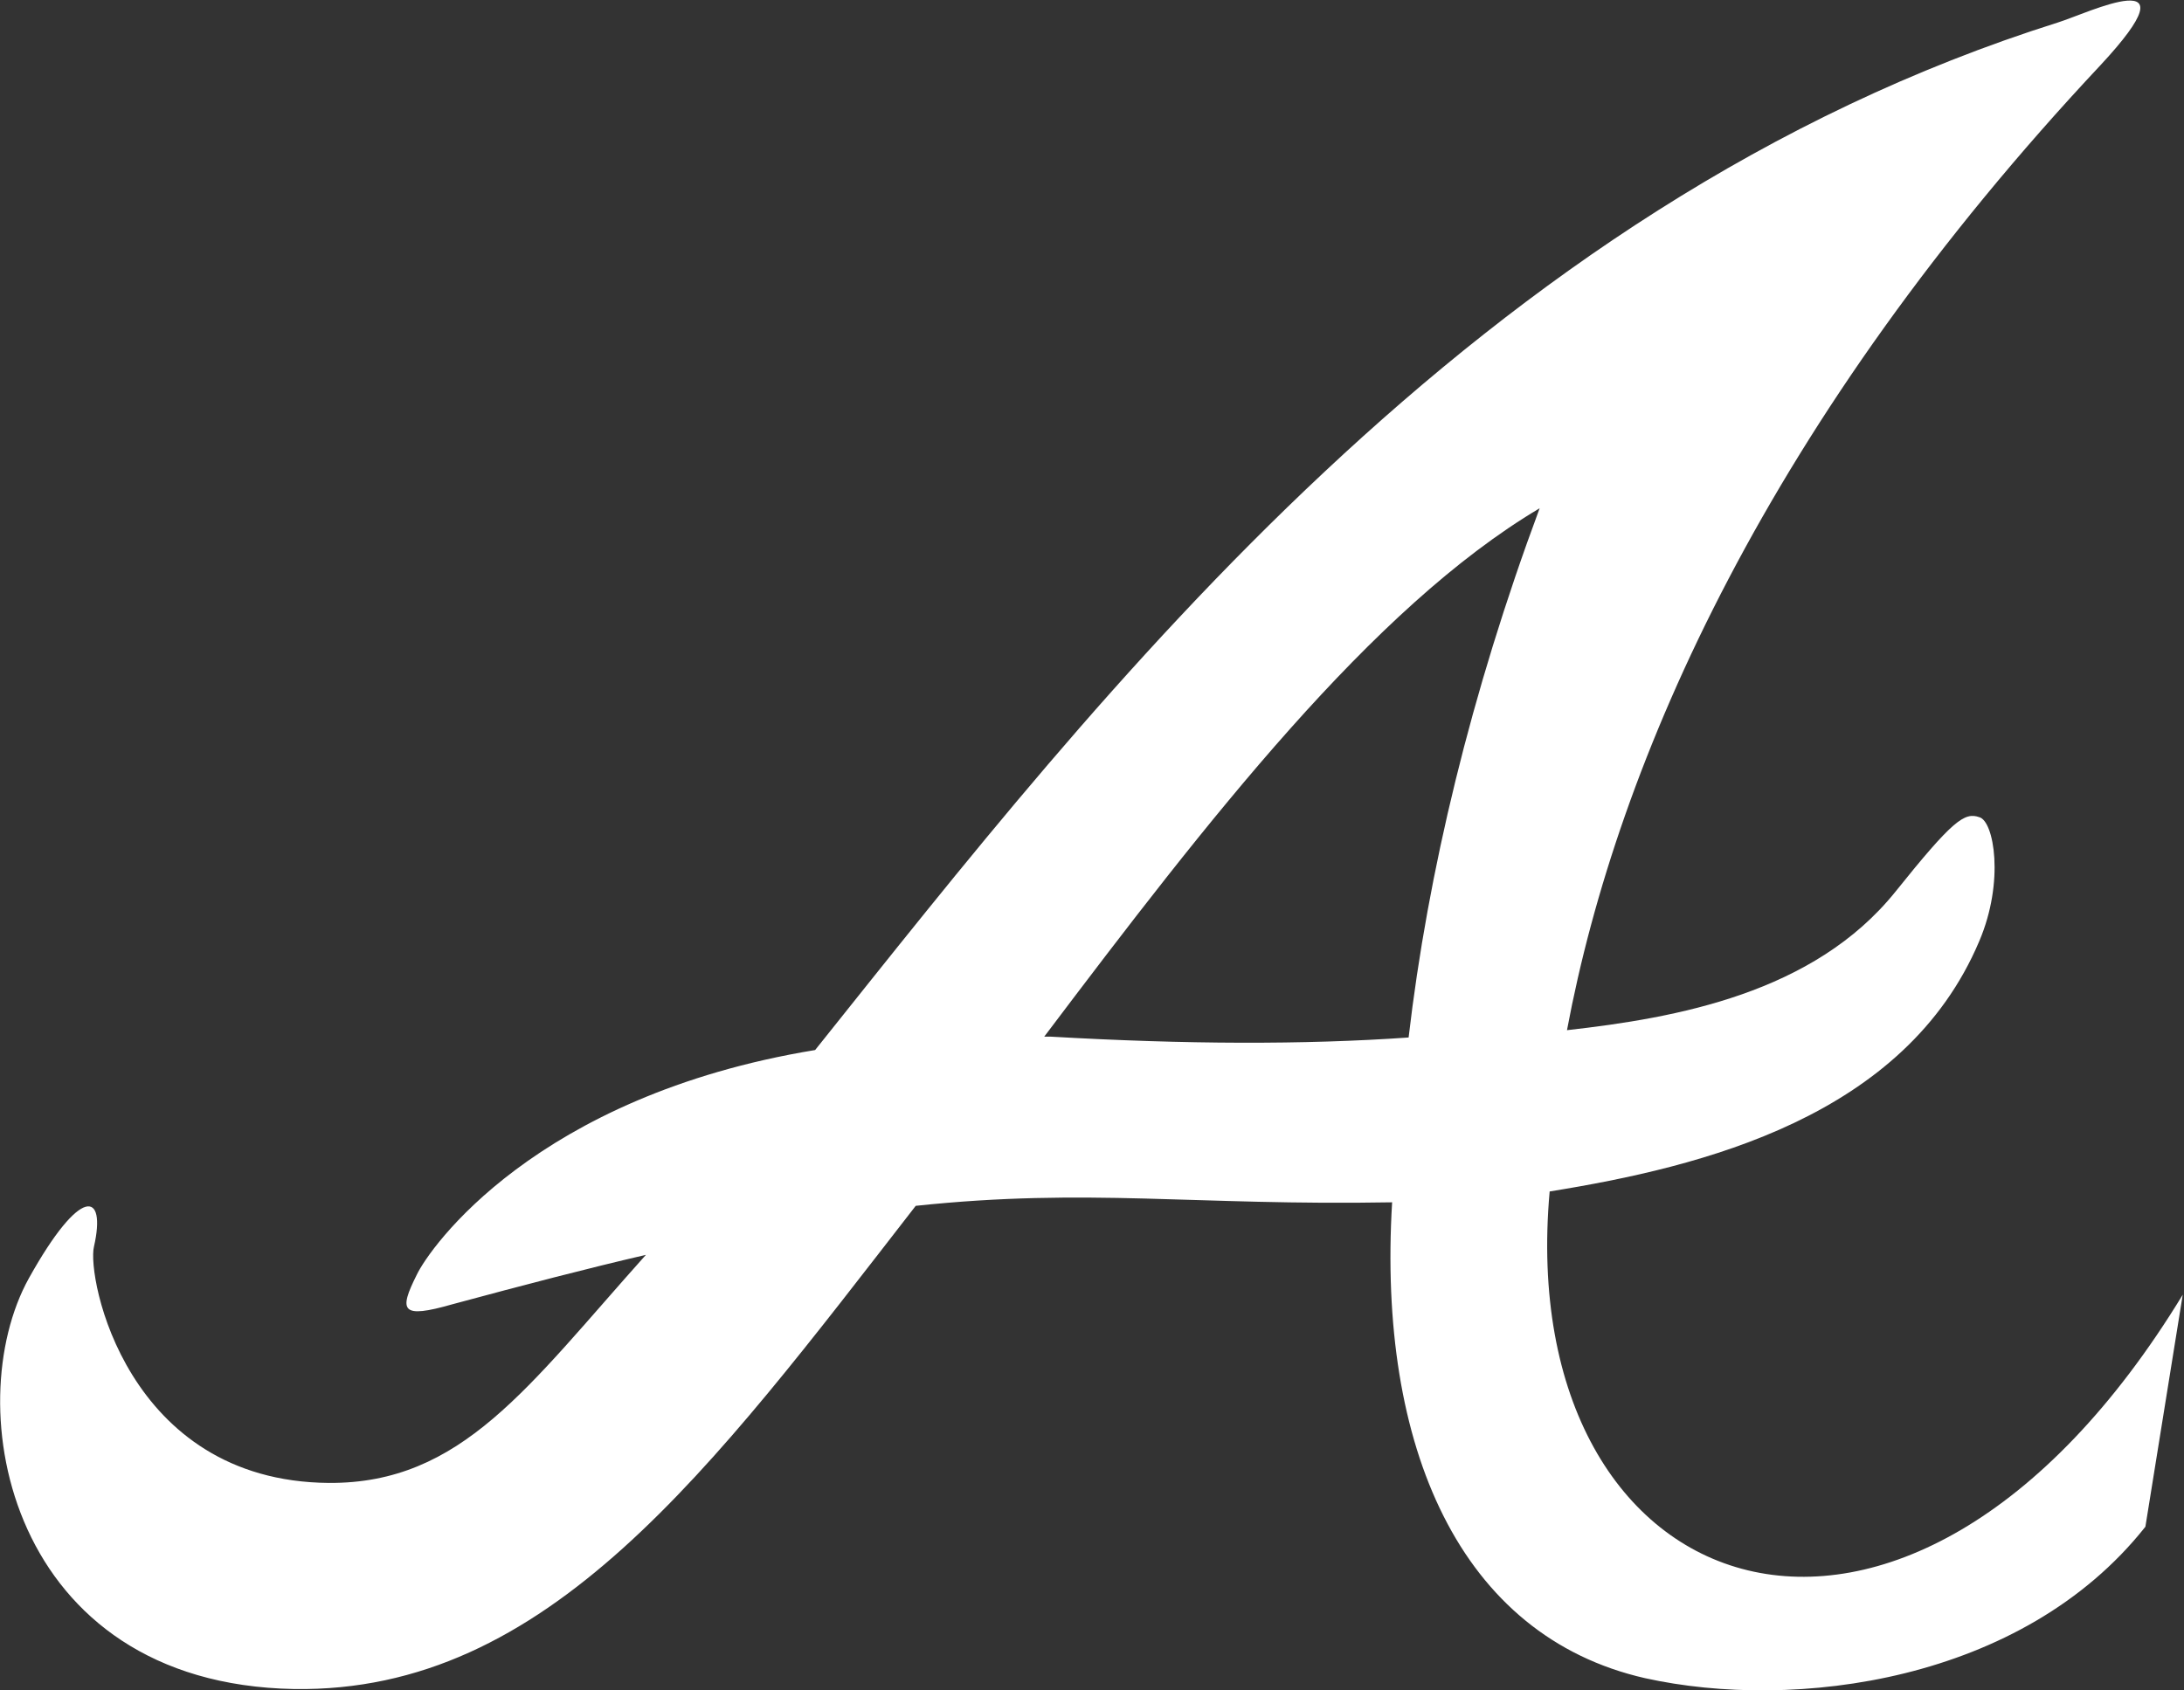 <svg version="1.2" xmlns="http://www.w3.org/2000/svg" viewBox="0 0 1550 1200" width="1550" height="1200"><rect x="0" y="0" width="1550" height="1200" fill="#333333" stroke="none"/><defs><clipPath clipPathUnits="userSpaceOnUse" id="cp1"><path d="m9044.96-1v2071.8h-9067.56v-2071.8z"/></clipPath></defs><style>.a{fill:#fff}</style><g clip-path="url(#cp1)"><path fill-rule="evenodd" class="a" d="m1522.6 1083.8c-87.5 110.6-249.4 130.9-355.1 107.5-131.4-29.9-190-164.1-179.5-337.8-140.7 2.5-215.5-10.5-338.1 2.5-146 188.1-261.1 345.8-441.3 343-203.2-3.7-238.3-201.1-188.1-291.6 36.9-66.2 55.1-61.6 46.2-22.5-5.3 21.3 22.8 166.6 166.6 167.8 94.5 0.6 141.3-68.3 225.1-161.9-41 9.5-85.9 21.2-137.4 35.1-36.3 10.4-38.2 4.9-25.2-21 8.9-18.8 84-126.8 282.7-159.5 202.3-253.1 468.6-599.2 882.2-729.5 20.6-6.4 100.1-44.9 29.9 30.5-234.4 250.1-342.5 492.7-378.5 684.9 77.6-8.7 175.2-26.2 233.1-98.3 40.7-50.8 49-56.6 59.5-52.9 10.4 2.7 18.1 45.5 0 88-52.7 124.7-196.2 160.2-304.9 177.7-26.5 295.3 251.9 397.5 449.3 73.3m-456.4-558.3c-119.2 70.8-235.6 221.4-351.6 375.1h4.6c95.7 5.5 179.5 5.8 254 0.6 13.6-116.7 44.1-244.2 93-375.7z"/></g></svg>